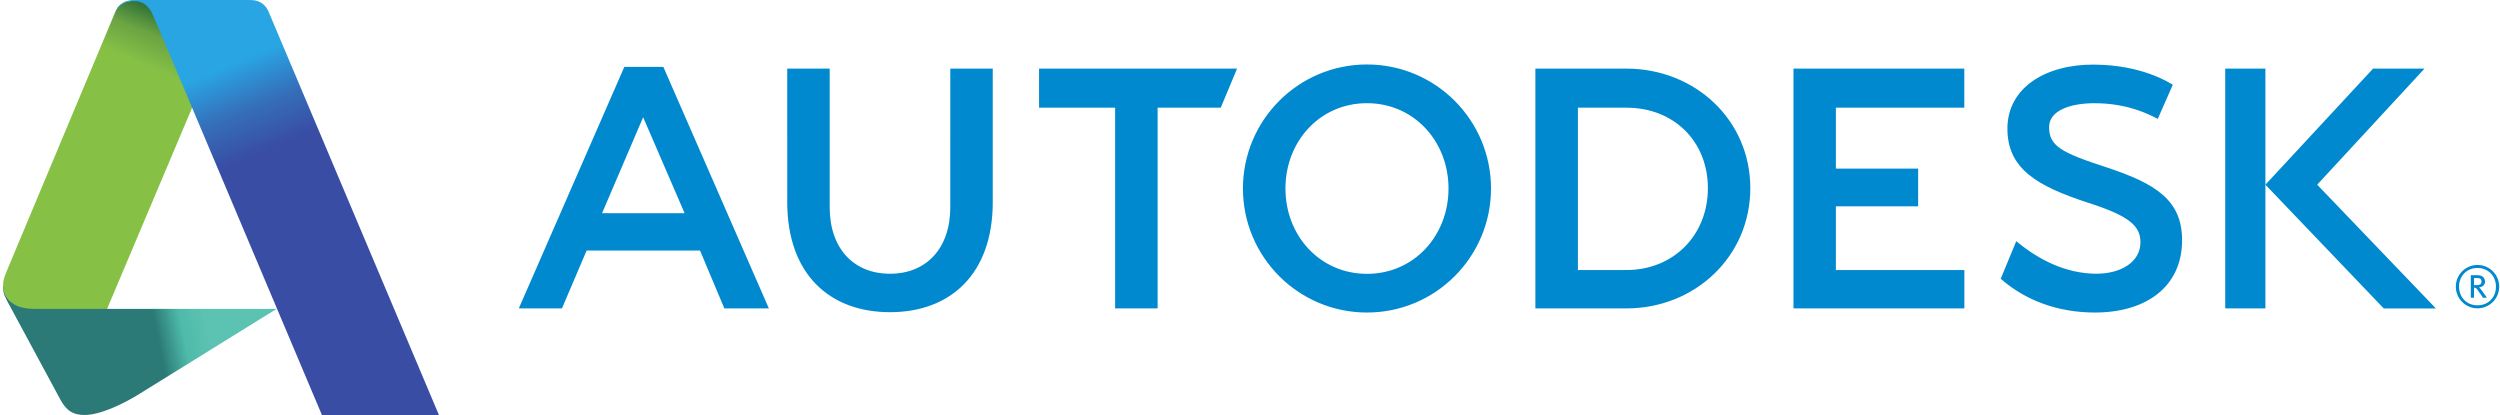 <?xml version="1.0" encoding="UTF-8"?>
<svg id="Layer_1" xmlns="http://www.w3.org/2000/svg" xmlns:xlink="http://www.w3.org/1999/xlink" version="1.1" viewBox="0 0 2500 415">
  <!-- Generator: Adobe Illustrator 29.7.1, SVG Export Plug-In . SVG Version: 2.1.1 Build 8)  -->
  <defs>
    <style>
      .st0 {
        fill: none;
      }

      .st1 {
        fill: url(#linear-gradient2);
      }

      .st2 {
        fill: url(#linear-gradient1);
      }

      .st3 {
        fill: url(#linear-gradient);
      }

      .st4 {
        fill: #0089cf;
      }

      .st5 {
        clip-path: url(#clippath-1);
      }

      .st6 {
        clip-path: url(#clippath);
      }
    </style>
    <clipPath id="clippath">
      <rect class="st0" x="-9363.59" y="-1552.27" width="21226.98" height="3519.36"/>
    </clipPath>
    <clipPath id="clippath-1">
      <rect class="st0" x="-9363.59" y="-1552.27" width="21226.98" height="3519.36"/>
    </clipPath>
    <linearGradient id="linear-gradient" x1="-26868.7" y1="1645.5" x2="-26323" y2="1754.23" gradientTransform="translate(2580.36 507.92) scale(.09 -.09)" gradientUnits="userSpaceOnUse">
      <stop offset="0" stop-color="#2b7a77"/>
      <stop offset=".51" stop-color="#4ebaa9"/>
      <stop offset="1" stop-color="#5cc2b1"/>
    </linearGradient>
    <linearGradient id="linear-gradient1" x1="-25517.11" y1="5003.13" x2="-25787.9" y2="4367.17" gradientTransform="translate(2580.36 507.92) scale(.09 -.09)" gradientUnits="userSpaceOnUse">
      <stop offset="0" stop-color="#236736"/>
      <stop offset=".49" stop-color="#6ba443"/>
      <stop offset="1" stop-color="#86c146"/>
    </linearGradient>
    <linearGradient id="linear-gradient2" x1="-25244.05" y1="5284.25" x2="-24846.06" y2="4336.44" gradientTransform="translate(2580.36 507.92) scale(.09 -.09)" gradientUnits="userSpaceOnUse">
      <stop offset="0" stop-color="#29a5e3"/>
      <stop offset=".52" stop-color="#356eb9"/>
      <stop offset="1" stop-color="#394da5"/>
    </linearGradient>
  </defs>
  <g class="st6">
    <g>
      <path class="st4" d="M2495.95,286.65c0,10.85-7.83,18.68-18.45,18.68s-18.45-7.83-18.45-18.68,7.87-18.68,18.47-18.68,18.42,7.85,18.42,18.68M2499.2,286.65c0-11.98-9.7-21.7-21.68-21.7-11.98,0-21.7,9.7-21.7,21.68s9.7,21.7,21.68,21.7c11.98,0,21.7-9.7,21.7-21.68h0"/>
      <path class="st4" d="M2481.52,281.6c0,3.18-2.65,3.54-5.22,3.54h-2.27v-7.11h3.35c3.04,0,4.14,1.46,4.14,3.57M2486.91,297.73l-5.24-7.37c-.7-1.13-1.58-2.13-2.61-2.97,3.78-.49,5.94-2.55,5.94-5.79s-2.33-6.37-6.86-6.37h-7.34v22.5h3.23v-10.06c1.76,0,2.44.55,3.52,2.19l5.43,7.85h3.93v.02Z"/>
    </g>
  </g>
  <g class="st5">
    <path class="st4" d="M2094.55,103.21c-24.5,0-45.32,7.41-45.43,23.67-.13,19.04,11.82,25.64,56.93,40.31,49.84,16.39,76.31,33.05,76.03,73.59-.26,45.7-35.58,71.75-87.16,71.75-36.51,0-69.24-11.82-94.2-33.77l15.54-37.61c22.65,18.98,50.09,32.43,79.75,32.56,25.96.13,44.43-12.52,44.43-31.2,0-15.64-9.04-26.05-52.79-39.91-50.18-16.45-80.49-33.6-80.24-74.46.3-40.65,38.42-63.77,86.35-63.53,47.97.21,74.95,17.77,79.05,20.14l-15.07,34.18c-9.76-5.26-31.25-15.71-63.19-15.71M2317.2,184.68l107.34-116.09h-51.43l-107.7,116.11,118.36,123.75h52.13l-118.7-123.75v-.02ZM1366.96,273.83c-47.12,0-81.51-38.19-81.51-85.31s34.39-85.33,81.51-85.33,81.55,38.21,81.55,85.33-34.43,85.33-81.55,85.33M1366.96,64.47c-68.5.01-124.02,55.55-124.01,124.05.01,68.5,55.55,124.02,124.05,124.01h0c68.5-.01,124.02-55.55,124.01-124.05-.01-68.5-55.55-124.02-124.05-124.01M1626.35,270.03l-48.44.04V107.69h48.61c47.12,0,81.36,33.39,81.36,80.49s-34.45,81.85-81.53,81.85M1626.35,68.61h-90.98v239.8h90.98c68.46,0,123.96-51.75,123.96-120.23s-55.51-119.57-123.96-119.57M992.76,202.15c0,71.49-41.94,110.04-102.78,110.04s-102.74-38.55-102.74-110.04V68.63h42.45v138.57c0,41.94,24.62,66.57,60.28,66.57s60.33-24.62,60.33-66.57V68.61h42.45v133.54h0Z"/>
    <path class="st4" d="M643.15,117.24l-41.09,95.95h82.55l-41.46-95.94h0ZM768.86,308.39h-44.51l-24.33-57.86h-113.39l-24.67,57.86h-43.15l105.52-241.5h39.01l105.52,241.5ZM1157.63,308.4h-42.5V107.66h-76.06v-39.06h198l-16.32,39.06h-63.13v200.74ZM1964.31,107.65h-128.42v60.98h82.25v37.72h-82.25v63.72h128.49v38.31h-170.9V68.59h170.83v39.06h0ZM2265.41,308.4h-40.18V68.6h40.18v239.8Z"/>
  </g>
  <path class="st3" d="M84.52,414.99c-11.81,0-17.95-4.46-23.84-14.8L6.87,300.44c-3.71-7.15-3.77-9.53-3.77-14.68l84.57,3.73,19.36,19.35h169.64l-140.85,87.26c-6.86,4.06-32.98,18.9-51.3,18.9Z"/>
  <path class="st2" d="M107.11,308.84H33.95c-22.1,0-30.85-11.56-30.85-23.08,0-7.3,2.35-11.27,5.59-19.38L115.3,11.88l1.15-2.23,1.48-2.29,3.07-2.99,4.51-2.41,6.52-1.44,11.22.29,74.08,27.54-25.05,78.99s-85.17,201.5-85.17,201.5Z"/>
  <path class="st1" d="M321.91,414.98L153.63,16.62c-2.9-6.78-7.55-15.53-19.57-15.53-10.75,0-15.87,5.2-18.76,10.8C116.79,7.85,121.32.01,134.43.01h116.14c10.7,0,15.84,6.3,18.18,12.07l170.17,402.9h-117.01Z"/>
</svg>